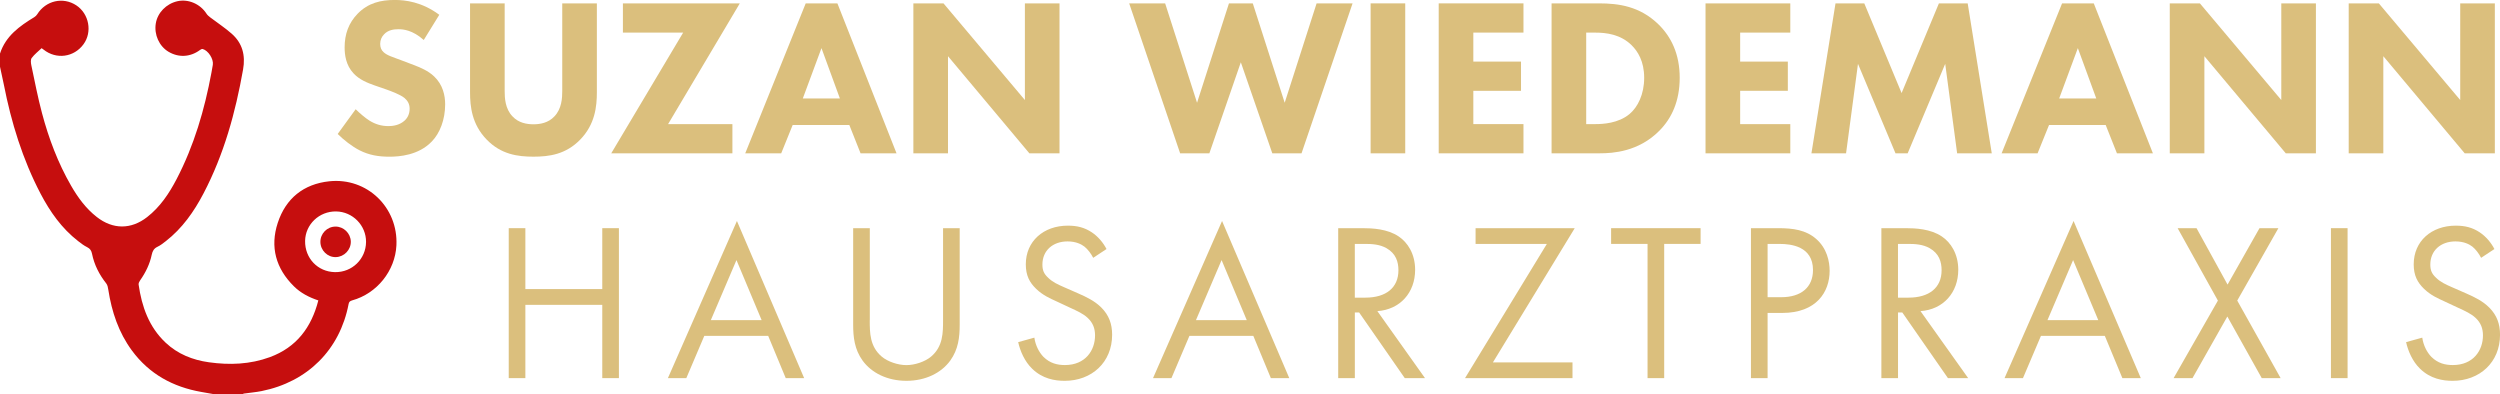 <?xml version="1.0" encoding="UTF-8"?><svg id="Ebene_2" xmlns="http://www.w3.org/2000/svg" viewBox="0 0 800.72 126.3"><defs><style>.cls-1{fill:#dbbf7d;}.cls-2{fill:#c60e0e;}</style></defs><g id="Ebene_1-2"><g><g><path class="cls-2" d="M0,17.16C1.82,11.53,6.25,8.37,10.99,5.49c.37-.22,.71-.56,.94-.93C14.67,.18,20.2-1.09,24.45,1.72c4.09,2.71,5.17,8.53,2.3,12.45-3.07,4.2-8.73,4.96-12.8,1.71-.13-.1-.26-.19-.62-.45-1.07,1.02-2.29,1.96-3.18,3.15-.39,.53-.27,1.59-.11,2.35,1.09,5.12,2.07,10.28,3.42,15.33,2.16,8.11,5.11,15.94,9.32,23.24,2.18,3.78,4.73,7.27,8.21,9.99,5.17,4.05,10.99,4.06,16.15,.03,4.16-3.25,7.02-7.54,9.42-12.14,5.6-10.74,8.95-22.22,11.16-34.08,.16-.85,.32-1.7,.45-2.56,.28-1.84-1.47-4.57-3.26-5.05-.24-.06-.61,.14-.84,.31-3.1,2.3-6.83,2.52-10.1,.57-2.99-1.78-4.65-5.48-4.07-9.06,.56-3.44,3.34-6.3,6.92-7.12,3.48-.8,7.34,.88,9.32,3.99,.29,.46,.75,.84,1.19,1.18,2.29,1.75,4.73,3.33,6.88,5.23,3.45,3.04,4.45,6.92,3.65,11.45-2.44,13.8-6.12,27.19-12.65,39.67-3.07,5.87-6.82,11.22-12.11,15.34-.85,.66-1.71,1.34-2.66,1.79-1.13,.53-1.58,1.35-1.83,2.51-.63,3.03-1.97,5.75-3.75,8.28-.26,.37-.52,.9-.46,1.32,1.02,7.05,3.29,13.55,8.64,18.59,3.9,3.67,8.66,5.56,13.87,6.29,6.62,.93,13.2,.69,19.55-1.65,8.51-3.14,13.28-9.5,15.5-18.16-2.98-.99-5.65-2.37-7.82-4.52-5.79-5.72-7.7-12.61-5.18-20.31,2.57-7.85,8.28-12.46,16.53-13.33,12.09-1.27,22.07,8.39,21.48,20.51-.4,8.16-6.23,15.45-14.18,17.64-.71,.2-1.01,.48-1.14,1.19-2.8,14.6-13.12,24.91-27.88,27.86-1.86,.37-3.76,.52-5.64,.79-.17,.02-.33,.15-.5,.23h-8.93c-1.39-.25-2.79-.5-4.18-.74-9.12-1.6-16.73-5.74-22.28-13.29-4.25-5.78-6.45-12.39-7.54-19.41-.11-.71-.24-1.52-.66-2.05-2.24-2.83-3.84-5.96-4.56-9.5-.2-1.01-.61-1.66-1.57-2.13-1.03-.51-1.96-1.22-2.87-1.93-5.27-4.08-9.01-9.41-12.06-15.23C7.23,51.01,3.61,39.25,1.23,27.09c-.38-1.91-.82-3.81-1.23-5.72,0-1.41,0-2.81,0-4.22ZM107.3,87.16c5.48,.09,9.89-4.21,9.94-9.66,.04-5.3-4.28-9.71-9.61-9.78-5.39-.07-9.82,4.15-9.91,9.44-.09,5.56,4.07,9.91,9.57,10Z"/><path class="cls-2" d="M102.62,77.51c-.03-2.7,2.14-4.92,4.83-4.94,2.61-.02,4.84,2.15,4.91,4.77,.07,2.65-2.12,4.94-4.8,5.01-2.65,.07-4.91-2.14-4.94-4.84Z"/></g><g><path class="cls-1" d="M135.73,12.82c-3.6-3.24-6.7-3.46-8.06-3.46-1.51,0-3.38,.22-4.68,1.66-.72,.72-1.22,1.8-1.22,3.02,0,1.15,.36,2.02,1.08,2.66,1.15,1.08,2.81,1.51,6.05,2.74l3.6,1.37c2.09,.79,4.68,1.87,6.55,3.67,2.81,2.66,3.53,6.12,3.53,8.93,0,4.97-1.73,9.29-4.25,11.88-4.25,4.46-10.44,4.9-13.61,4.9-3.46,0-6.48-.5-9.5-2.02-2.45-1.22-5.26-3.46-7.06-5.26l5.76-7.92c1.22,1.22,3.17,2.88,4.46,3.67,1.87,1.15,3.82,1.73,6.05,1.73,1.44,0,3.46-.29,5.04-1.66,.94-.79,1.73-2.09,1.73-3.89,0-1.58-.65-2.59-1.66-3.46-1.3-1.08-4.25-2.16-5.62-2.66l-3.96-1.37c-2.23-.79-4.82-1.8-6.7-3.82-2.52-2.66-2.88-6.05-2.88-8.35,0-4.25,1.3-7.85,4.18-10.8,3.38-3.46,7.42-4.39,11.88-4.39,3.31,0,8.64,.58,14.26,4.75l-4.97,8.06Z"/><path class="cls-1" d="M191.17,29.52c0,4.61-.58,10.3-5.33,15.19-4.61,4.75-9.94,5.47-14.98,5.47s-10.37-.72-14.98-5.47c-4.75-4.9-5.33-10.58-5.33-15.19V1.08h11.09V29.23c0,2.09,.14,5.62,2.52,8.06,1.94,2.09,4.61,2.52,6.7,2.52s4.75-.43,6.7-2.52c2.38-2.45,2.52-5.98,2.52-8.06V1.08h11.09V29.52Z"/><path class="cls-1" d="M213.99,39.75h20.59v9.36h-38.81l23.04-38.67h-19.3V1.08h37.44l-22.97,38.67Z"/><path class="cls-1" d="M272.03,40.04h-18.15l-3.67,9.07h-11.52L258.06,1.08h10.15l18.94,48.03h-11.52l-3.6-9.07Zm-3.02-8.5l-5.9-16.13-5.98,16.13h11.88Z"/><path class="cls-1" d="M292.54,49.11V1.08h9.65l26.07,30.96V1.08h11.09V49.11h-9.65l-26.07-31.11v31.11h-11.09Z"/><path class="cls-1" d="M373.18,1.08l10.22,31.83,10.22-31.83h7.63l10.22,31.83,10.22-31.83h11.52l-16.35,48.03h-9.36l-10.08-29.16-10.08,29.16h-9.36L361.66,1.08h11.52Z"/><path class="cls-1" d="M450.08,1.08V49.11h-11.09V1.08h11.09Z"/><path class="cls-1" d="M487.95,10.44h-16.06v9.29h15.27v9.36h-15.27v10.66h16.06v9.36h-27.15V1.08h27.15V10.44Z"/><path class="cls-1" d="M512.14,1.08c6.34,0,13.03,.94,18.94,6.62,4.25,4.1,6.91,9.72,6.91,17.21s-2.59,13.03-6.55,16.99c-6.62,6.7-14.91,7.2-18.94,7.2h-15.55V1.08h15.19Zm-4.1,38.67h2.95c2.3,0,7.34-.22,10.94-3.24,2.59-2.16,4.68-6.26,4.68-11.59s-2.09-8.5-3.96-10.37c-3.6-3.6-8.28-4.1-11.66-4.1h-2.95v29.31Z"/><path class="cls-1" d="M573.41,10.44h-16.06v9.29h15.27v9.36h-15.27v10.66h16.06v9.36h-27.15V1.08h27.15V10.44Z"/><path class="cls-1" d="M580.18,49.11l7.71-48.03h9.22l11.95,28.73,11.95-28.73h9.22l7.71,48.03h-11.09l-3.82-28.66-12.03,28.66h-3.89l-12.02-28.66-3.82,28.66h-11.09Z"/><path class="cls-1" d="M674.43,40.04h-18.15l-3.67,9.07h-11.52L660.46,1.08h10.15l18.94,48.03h-11.52l-3.6-9.07Zm-3.02-8.5l-5.9-16.13-5.98,16.13h11.88Z"/><path class="cls-1" d="M694.95,49.11V1.08h9.65l26.07,30.96V1.08h11.09V49.11h-9.65l-26.07-31.11v31.11h-11.09Z"/><path class="cls-1" d="M752.26,49.11V1.08h9.65l26.07,30.96V1.08h11.09V49.11h-9.65l-26.07-31.11v31.11h-11.09Z"/><path class="cls-1" d="M168.27,92.59h24.63v-19.51h5.33v48.03h-5.33v-23.47h-24.63v23.47h-5.33v-48.03h5.33v19.51Z"/><path class="cls-1" d="M246.03,107.57h-20.45l-5.76,13.54h-5.9l22.11-50.33,21.53,50.33h-5.9l-5.62-13.54Zm-2.09-5.04l-8.06-19.23-8.21,19.23h16.27Z"/><path class="cls-1" d="M278.57,102.53c0,4.03,0,8.42,3.82,11.67,1.94,1.66,5.26,2.74,7.92,2.74s5.98-1.08,7.92-2.74c3.82-3.24,3.82-7.63,3.82-11.67v-29.45h5.33v30.89c0,4.03-.43,7.92-3.02,11.52-2.88,3.96-7.92,6.48-14.04,6.48s-11.16-2.52-14.04-6.48c-2.59-3.6-3.02-7.49-3.02-11.52v-30.89h5.33v29.45Z"/><path class="cls-1" d="M350.14,82.58c-.65-1.3-1.73-2.74-2.81-3.6-.94-.72-2.66-1.66-5.4-1.66-4.75,0-8.06,2.95-8.06,7.42,0,1.87,.5,2.95,1.8,4.18,1.44,1.44,3.24,2.23,5.04,3.02l4.61,2.02c2.81,1.22,5.4,2.52,7.42,4.54,2.45,2.45,3.46,5.26,3.46,8.71,0,8.86-6.55,14.76-15.19,14.76-3.17,0-7.13-.65-10.44-3.89-2.38-2.3-3.82-5.62-4.46-8.5l5.18-1.44c.36,2.52,1.51,4.68,2.88,6.12,2.09,2.09,4.46,2.66,6.91,2.66,6.55,0,9.65-4.68,9.65-9.5,0-2.16-.65-4.03-2.38-5.62-1.37-1.3-3.24-2.16-5.76-3.31l-4.32-2.02c-1.87-.86-4.25-1.87-6.41-3.96-2.09-2.02-3.31-4.25-3.31-7.85,0-7.42,5.69-12.39,13.47-12.39,2.95,0,5.33,.58,7.7,2.16,1.94,1.3,3.6,3.24,4.68,5.33l-4.25,2.81Z"/><path class="cls-1" d="M401.41,107.57h-20.45l-5.76,13.54h-5.9l22.11-50.33,21.53,50.33h-5.9l-5.62-13.54Zm-2.09-5.04l-8.06-19.23-8.21,19.23h16.27Z"/><path class="cls-1" d="M436.32,73.08c3.24,0,8.07,.22,11.67,2.66,2.81,1.87,5.26,5.54,5.26,10.66,0,7.34-4.82,12.75-12.1,13.25l15.26,21.46h-6.48l-14.62-21.03h-1.37v21.03h-5.33v-48.03h7.7Zm-2.38,22.25h3.38c6.62,0,10.58-3.17,10.58-8.78,0-2.66-.79-5.33-3.82-7.06-2.16-1.22-4.61-1.37-6.91-1.37h-3.24v17.21Z"/><path class="cls-1" d="M478.16,116.07h25.49v5.04h-34.42l26.21-42.99h-22.83v-5.04h31.76l-26.21,42.99Z"/><path class="cls-1" d="M533.02,78.12v42.99h-5.33v-42.99h-11.67v-5.04h28.66v5.04h-11.66Z"/><path class="cls-1" d="M569.52,73.08c4.82,0,8.86,.58,12.1,3.38,3.53,3.02,4.39,7.27,4.39,10.3,0,6.77-4.25,13.47-15.19,13.47h-4.68v20.88h-5.33v-48.03h8.71Zm-3.38,22.11h4.39c6.34,0,10.15-3.17,10.15-8.71,0-7.63-7.13-8.35-10.58-8.35h-3.96v17.07Z"/><path class="cls-1" d="M610.28,73.08c3.24,0,8.06,.22,11.67,2.66,2.81,1.87,5.26,5.54,5.26,10.66,0,7.34-4.82,12.75-12.1,13.25l15.27,21.46h-6.48l-14.62-21.03h-1.37v21.03h-5.33v-48.03h7.71Zm-2.38,22.25h3.38c6.62,0,10.59-3.17,10.59-8.78,0-2.66-.79-5.33-3.82-7.06-2.16-1.22-4.61-1.37-6.91-1.37h-3.24v17.21Z"/><path class="cls-1" d="M674.14,107.57h-20.45l-5.76,13.54h-5.9l22.11-50.33,21.53,50.33h-5.9l-5.62-13.54Zm-2.09-5.04l-8.06-19.23-8.21,19.23h16.27Z"/><path class="cls-1" d="M710.36,96.27l-12.89-23.19h6.05l9.94,18.07,10.23-18.07h6.05l-13.18,23.19,13.9,24.84h-6.05l-11.02-19.73-11.16,19.73h-6.05l14.19-24.84Z"/><path class="cls-1" d="M751.9,73.08v48.03h-5.33v-48.03h5.33Z"/><path class="cls-1" d="M794.67,82.58c-.65-1.3-1.73-2.74-2.81-3.6-.94-.72-2.66-1.66-5.4-1.66-4.75,0-8.06,2.95-8.06,7.42,0,1.87,.5,2.95,1.8,4.18,1.44,1.44,3.24,2.23,5.04,3.02l4.61,2.02c2.81,1.22,5.4,2.52,7.42,4.54,2.45,2.45,3.46,5.26,3.46,8.71,0,8.86-6.55,14.76-15.19,14.76-3.17,0-7.13-.65-10.44-3.89-2.38-2.3-3.82-5.62-4.46-8.5l5.18-1.44c.36,2.52,1.51,4.68,2.88,6.12,2.09,2.09,4.46,2.66,6.91,2.66,6.55,0,9.65-4.68,9.65-9.5,0-2.16-.65-4.03-2.38-5.62-1.37-1.3-3.24-2.16-5.76-3.31l-4.32-2.02c-1.87-.86-4.25-1.87-6.41-3.96-2.09-2.02-3.31-4.25-3.31-7.85,0-7.42,5.69-12.39,13.47-12.39,2.95,0,5.33,.58,7.7,2.16,1.94,1.3,3.6,3.24,4.68,5.33l-4.25,2.81Z"/></g></g></g></svg>